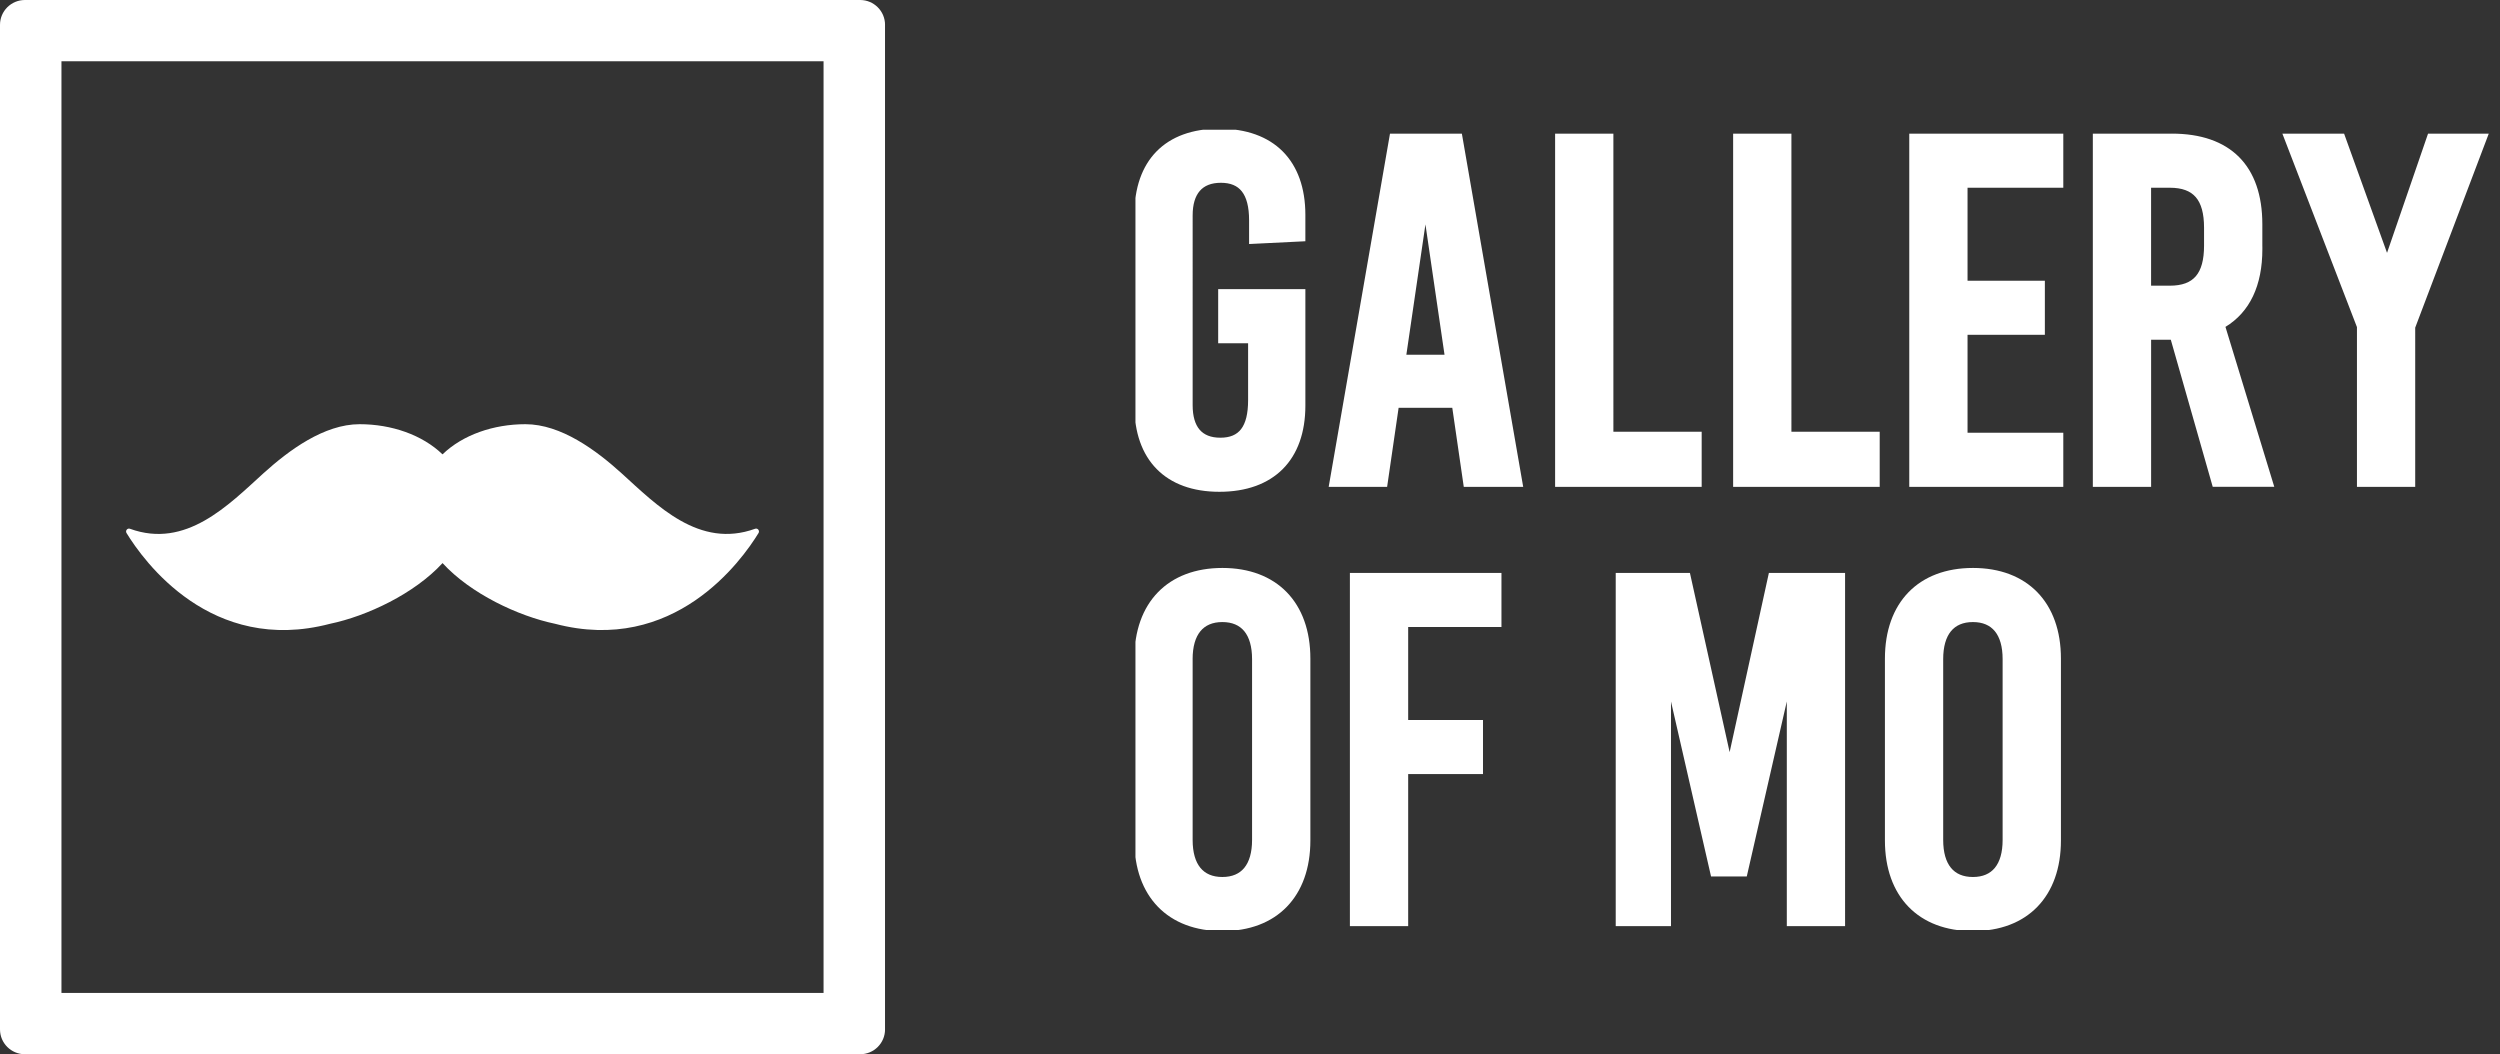 <svg xmlns="http://www.w3.org/2000/svg" fill="none" viewBox="0 0 166 70">
  <rect x="0" y="0" width="166" height="70" fill="#333333" stroke="none"/>
  <g fill="#fff" clip-path="url(#a)">
    <path d="M54.684 4.07v61.86H4.081V4.07h50.603ZM57.111 0H1.655C.74 0 0 .739 0 1.65v66.702c0 .911.74 1.65 1.655 1.65h55.458c.914 0 1.654-.739 1.654-1.65V1.65c0-.911-.74-1.65-1.654-1.65h-.002Z"/>
    <path fill-rule="evenodd" d="M41.266 31.42c-1.683-1.524-4.015-3.253-6.378-3.253-2.116 0-4.16.704-5.505 2.002-1.345-1.298-3.392-2.002-5.505-2.002-2.363 0-4.694 1.731-6.379 3.253-2.346 2.131-5.158 5.039-8.87 3.69-.171-.061-.322.128-.228.283 1.126 1.841 5.609 8.1 13.512 6.027 2.446-.51 5.607-1.996 7.472-4.031 1.865 2.035 5.023 3.518 7.472 4.03 7.897 2.075 12.386-4.185 13.51-6.026.094-.155-.057-.346-.229-.283-3.713 1.347-6.523-1.559-8.872-3.69Z" clip-rule="evenodd"/>
  </g>
  <g clip-path="url(#b)">
    <path fill="#fff" fill-rule="evenodd" d="M80.967 8.544c-1.79 0-3.208.522-4.177 1.513-.97.991-1.468 2.427-1.468 4.208v12.669c0 1.782.506 3.218 1.48 4.208.973.991 2.39 1.513 4.165 1.513 1.79 0 3.223-.522 4.21-1.512.985-.99 1.5-2.426 1.5-4.21V19.2h-5.79v3.592h1.987v3.78c0 .908-.164 1.528-.464 1.92-.292.38-.737.572-1.377.572-.642 0-1.09-.193-1.383-.538-.297-.351-.458-.888-.458-1.624V14.299c0-.734.169-1.27.474-1.622.3-.347.758-.54 1.4-.54.64 0 1.093.192 1.393.574.308.391.48 1.011.48 1.918v1.574l3.737-.184v-1.754c0-1.782-.515-3.218-1.501-4.209-.986-.99-2.419-1.512-4.208-1.512Zm16.1.33h-4.772l-4.07 23.452h3.88l.763-5.246h3.564l.762 5.246h3.946L97.068 8.874Zm-3.685 14.68 1.267-8.655 1.267 8.654h-2.534Zm13.747-14.68h-3.87v23.452h9.732v-3.659h-5.862V8.874Zm11.821 0h-3.87v23.452h9.732v-3.659h-5.862V8.874Zm18.053 0h-10.228v23.452h10.228v-3.593h-6.358v-6.502h5.134V18.64h-5.134v-6.173h6.358V8.874Zm7.208 0h-5.247v23.452h3.87V22.56h1.308l2.783 9.765h4.087l-3.242-10.62c1.614-.98 2.451-2.74 2.451-5.164v-.18h-.002v-1.47c0-1.927-.522-3.439-1.55-4.468-1.029-1.03-2.539-1.55-4.458-1.55Zm-1.379 10.096v-6.504h1.245c.814 0 1.368.214 1.724.627.36.418.548 1.076.548 2.031v1.188c0 .955-.188 1.613-.548 2.031-.356.413-.91.627-1.724.627h-1.245Zm12.816-10.096h-4.098l4.952 12.847v10.605h3.868V21.755l4.884-12.881h-4.032l-2.723 7.915-2.851-7.915ZM81.165 37.712c-1.794 0-3.26.566-4.277 1.613-1.017 1.048-1.566 2.556-1.566 4.406v12.075c0 1.85.55 3.359 1.566 4.406 1.017 1.048 2.483 1.613 4.277 1.613s3.26-.565 4.278-1.613c1.017-1.047 1.566-2.556 1.566-4.406V43.731c0-1.85-.55-3.358-1.566-4.406-1.018-1.047-2.484-1.613-4.278-1.613Zm-1.975 6.053c0-.834.186-1.448.515-1.85.324-.395.806-.61 1.459-.61s1.135.214 1.459.61c.328.402.514 1.015.514 1.85v12.007c0 .835-.186 1.448-.514 1.85-.324.396-.806.61-1.46.61-.652 0-1.134-.214-1.458-.61-.329-.401-.514-1.015-.514-1.85V43.765Zm20.507-5.723H89.633v23.452h3.87V51.399h4.968v-3.592h-4.968v-6.172h6.194v-3.593Zm12.514 0h-4.927v23.452h3.67V46.58l2.659 11.615h2.373l2.658-11.62v14.919h3.869V38.042h-5.059l-2.606 11.9-2.637-11.9Zm18.791-.33c-1.793 0-3.26.566-4.277 1.613-1.017 1.048-1.566 2.556-1.566 4.406v12.075c0 1.85.549 3.359 1.566 4.406 1.017 1.048 2.484 1.613 4.277 1.613 1.794 0 3.261-.565 4.278-1.613 1.017-1.047 1.566-2.556 1.566-4.406V43.731c0-1.85-.549-3.358-1.566-4.406-1.017-1.047-2.484-1.613-4.278-1.613Zm-1.974 6.053c0-.834.185-1.448.514-1.85.324-.395.806-.61 1.459-.61s1.135.214 1.459.61c.329.402.514 1.015.514 1.85v12.007c0 .835-.185 1.448-.514 1.85-.324.396-.806.61-1.459.61s-1.135-.214-1.459-.61c-.329-.401-.514-1.015-.514-1.85V43.765Z" clip-rule="evenodd"/>
  </g>
  <defs>
    <clipPath id="a">
      <path fill="#fff" d="M0 0h58.765v70H0z"/>
    </clipPath>
    <clipPath id="b">
      <path fill="#fff" d="M75.394 8.616h90.473v53.135H75.394z"/>
    </clipPath>
  </defs>
</svg>